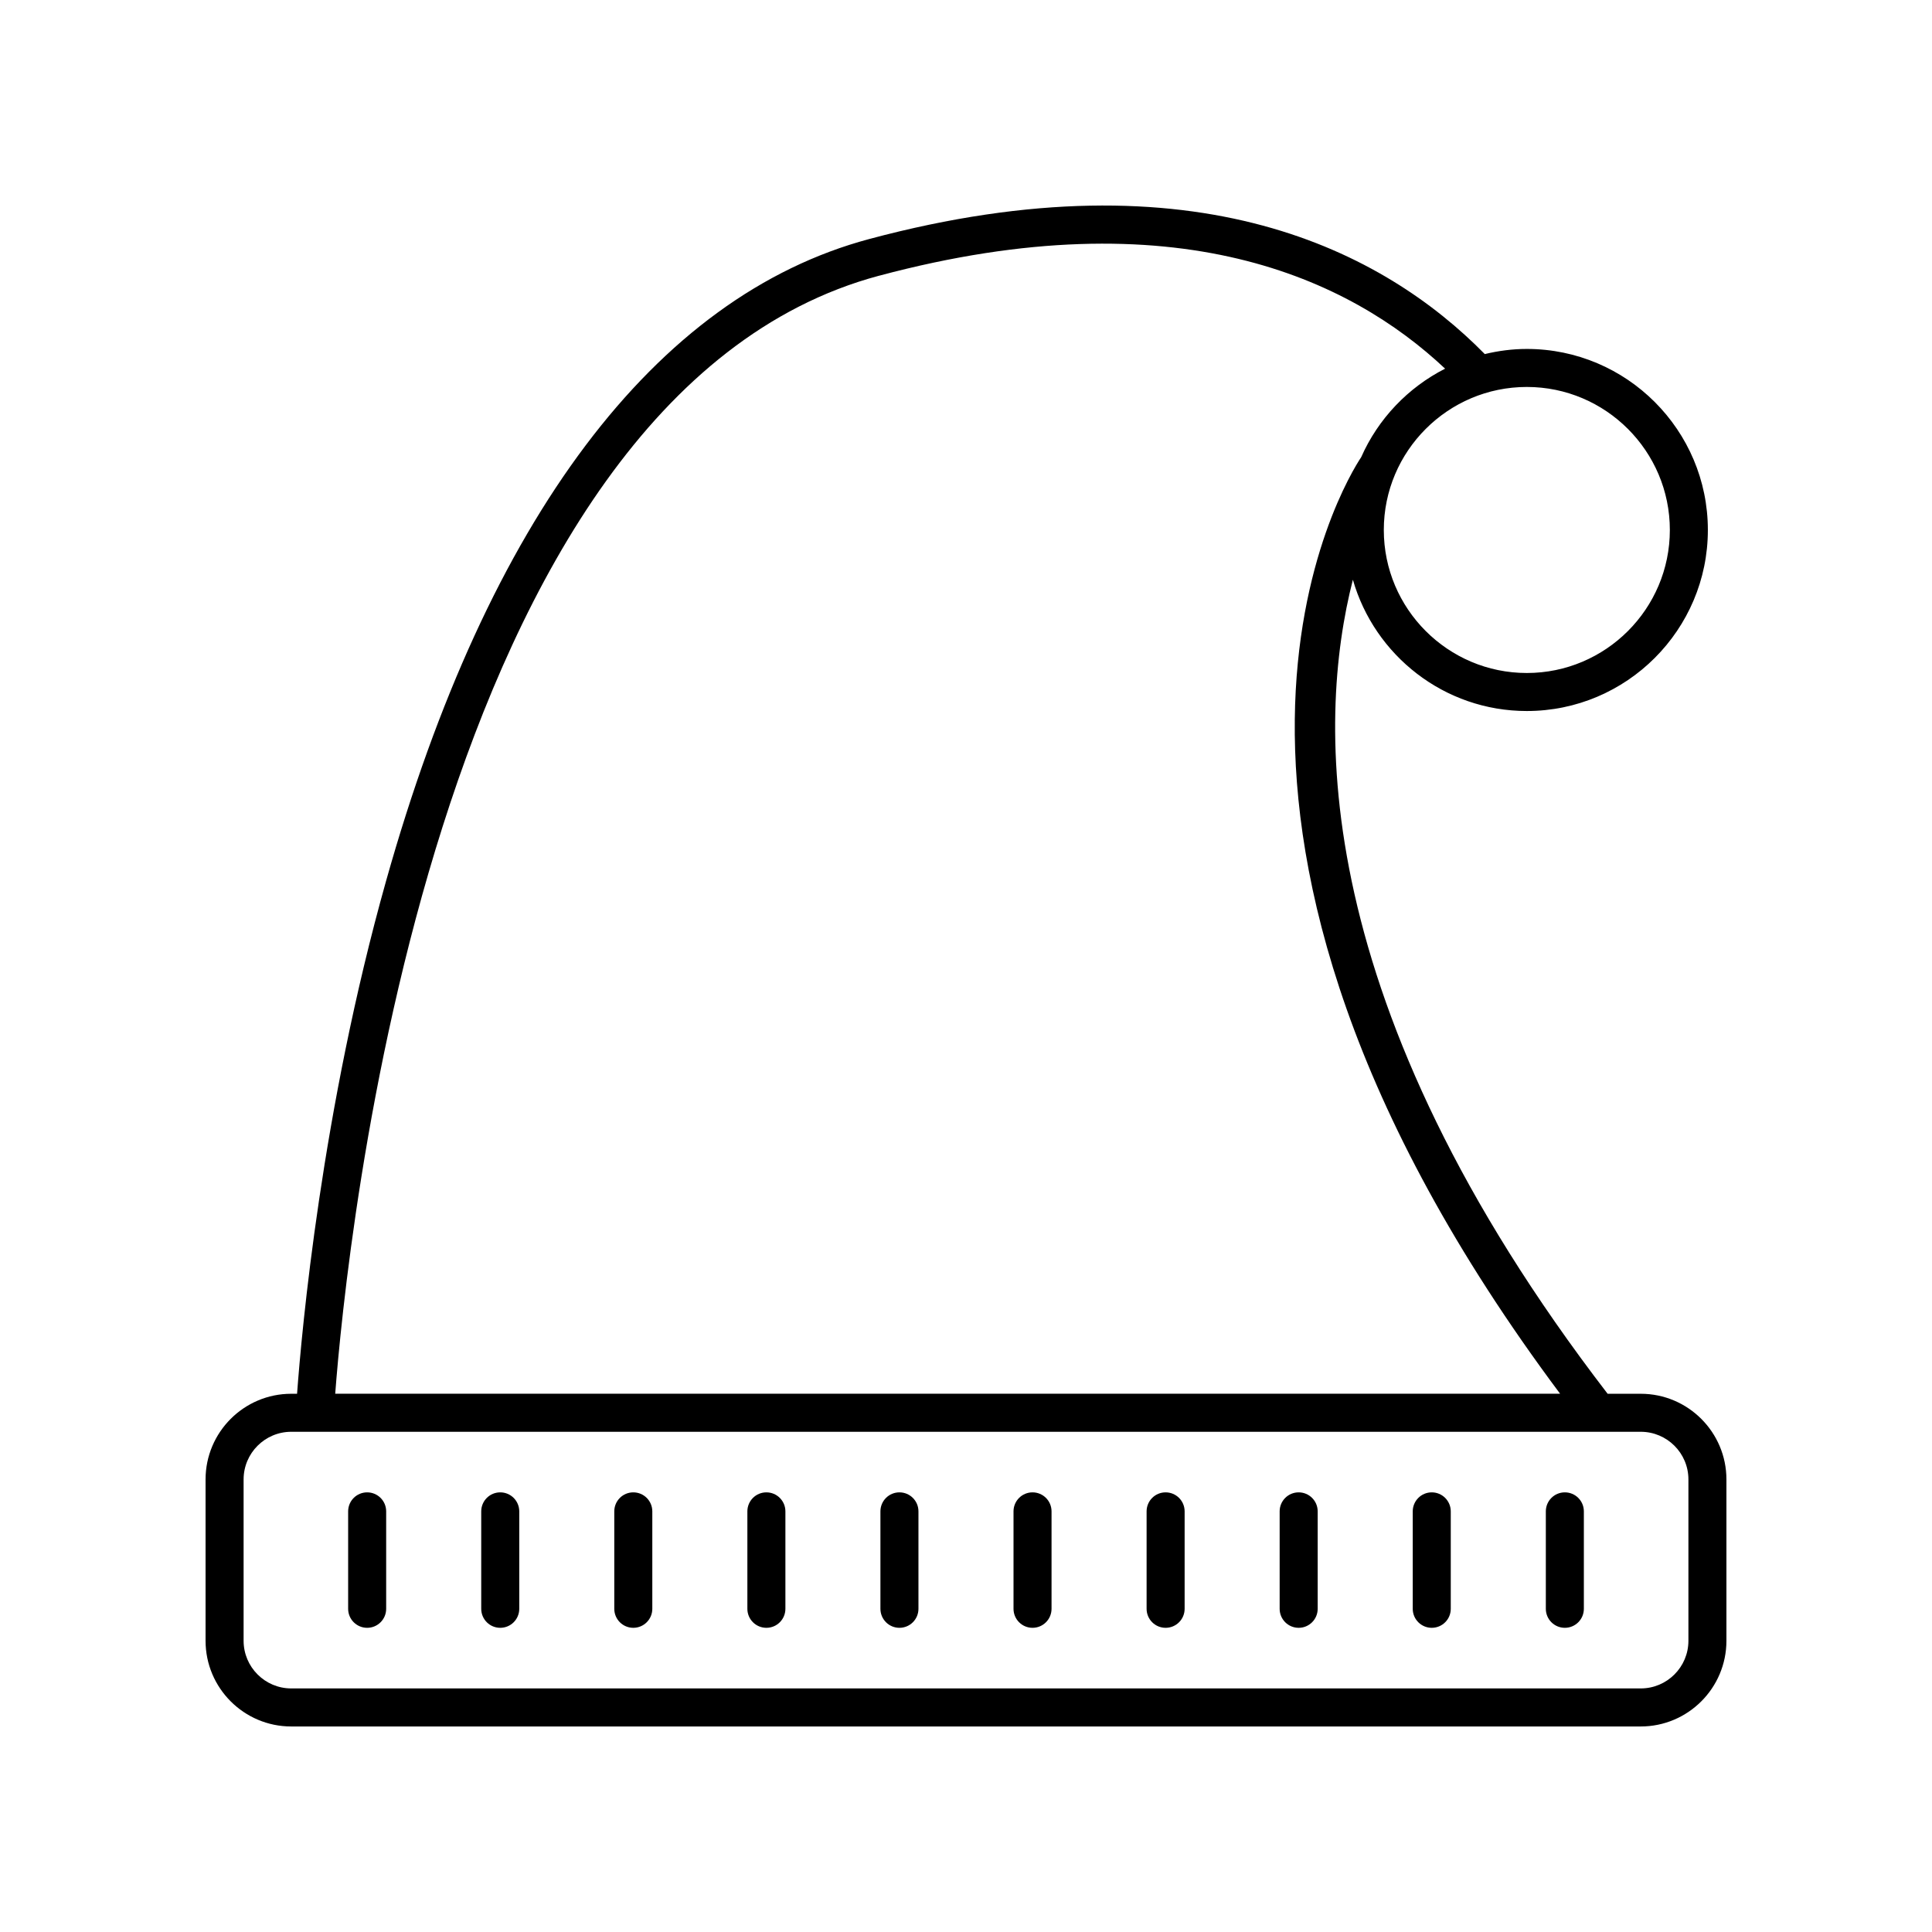 <?xml version="1.0" encoding="UTF-8"?>
<!-- Uploaded to: SVG Repo, www.svgrepo.com, Generator: SVG Repo Mixer Tools -->
<svg fill="#000000" width="800px" height="800px" version="1.1" viewBox="144 144 512 512" xmlns="http://www.w3.org/2000/svg">
 <g>
  <path d="m578.82 513.36h-8.785c-79.309-103.18-77.109-178.22-67.508-215.73 5.746 20.059 24.215 34.797 46.094 34.797 26.453 0 47.98-21.523 47.98-47.977 0-26.453-21.523-47.977-47.98-47.977-3.852 0-7.582 0.504-11.172 1.367-0.035-0.035-0.043-0.086-0.078-0.121-26.328-26.715-75.988-53.676-163.02-30.375-56.746 15.191-101.02 74.008-128.03 170.09-17.117 60.867-22.371 119.2-23.594 135.93h-1.551c-12.516 0-22.699 10.184-22.699 22.699v42.766c0 12.516 10.184 22.703 22.699 22.703h357.64c12.516 0 22.703-10.188 22.703-22.703v-42.766c0-12.516-10.188-22.699-22.703-22.699zm7.707-228.91c0 20.898-17.004 37.902-37.902 37.902s-37.902-17.004-37.902-37.902c0-20.898 17.004-37.902 37.902-37.902 20.898 0.004 37.902 17.008 37.902 37.902zm-209.57-67.375c78.91-21.117 124.79 0.91 150.01 24.625-9.855 5.012-17.754 13.305-22.238 23.457-4.035 6.055-60.457 96.629 52.715 248.2h-324.61c2.863-37.703 25.02-264.39 144.12-296.29zm214.49 361.75c0 6.961-5.664 12.625-12.625 12.625h-357.64c-6.961 0-12.625-5.664-12.625-12.625v-42.766c0-6.961 5.664-12.621 12.625-12.621h357.64c6.961 0 12.625 5.66 12.625 12.621z"/>
  <path d="m241.3 539.49c-2.785 0-5.039 2.254-5.039 5.039v25.82c0 2.781 2.254 5.039 5.039 5.039s5.039-2.254 5.039-5.039v-25.82c0-2.785-2.254-5.039-5.039-5.039z"/>
  <path d="m276.57 539.49c-2.785 0-5.039 2.254-5.039 5.039v25.82c0 2.781 2.254 5.039 5.039 5.039s5.039-2.254 5.039-5.039v-25.82c-0.004-2.785-2.254-5.039-5.039-5.039z"/>
  <path d="m311.83 539.49c-2.785 0-5.039 2.254-5.039 5.039v25.82c0 2.781 2.254 5.039 5.039 5.039 2.785 0 5.039-2.254 5.039-5.039v-25.82c0-2.785-2.254-5.039-5.039-5.039z"/>
  <path d="m347.1 539.49c-2.785 0-5.039 2.254-5.039 5.039v25.82c0 2.781 2.254 5.039 5.039 5.039s5.039-2.254 5.039-5.039v-25.82c0-2.785-2.254-5.039-5.039-5.039z"/>
  <path d="m382.36 539.49c-2.785 0-5.039 2.254-5.039 5.039v25.82c0 2.781 2.254 5.039 5.039 5.039 2.785 0 5.039-2.254 5.039-5.039v-25.82c0-2.785-2.254-5.039-5.039-5.039z"/>
  <path d="m417.63 539.49c-2.785 0-5.039 2.254-5.039 5.039v25.82c0 2.781 2.254 5.039 5.039 5.039 2.785 0 5.039-2.254 5.039-5.039v-25.82c0-2.785-2.254-5.039-5.039-5.039z"/>
  <path d="m452.9 539.49c-2.785 0-5.039 2.254-5.039 5.039v25.82c0 2.781 2.254 5.039 5.039 5.039 2.785 0 5.039-2.254 5.039-5.039v-25.82c0-2.785-2.254-5.039-5.039-5.039z"/>
  <path d="m488.16 539.49c-2.785 0-5.039 2.254-5.039 5.039v25.82c0 2.781 2.254 5.039 5.039 5.039 2.785 0 5.039-2.254 5.039-5.039v-25.82c0-2.785-2.254-5.039-5.039-5.039z"/>
  <path d="m523.43 539.49c-2.785 0-5.039 2.254-5.039 5.039v25.82c0 2.781 2.254 5.039 5.039 5.039s5.039-2.254 5.039-5.039v-25.82c-0.004-2.785-2.258-5.039-5.039-5.039z"/>
  <path d="m558.7 539.49c-2.785 0-5.039 2.254-5.039 5.039v25.82c0 2.781 2.254 5.039 5.039 5.039 2.785 0 5.039-2.254 5.039-5.039v-25.82c0-2.785-2.254-5.039-5.039-5.039z"/>
 </g>
</svg>